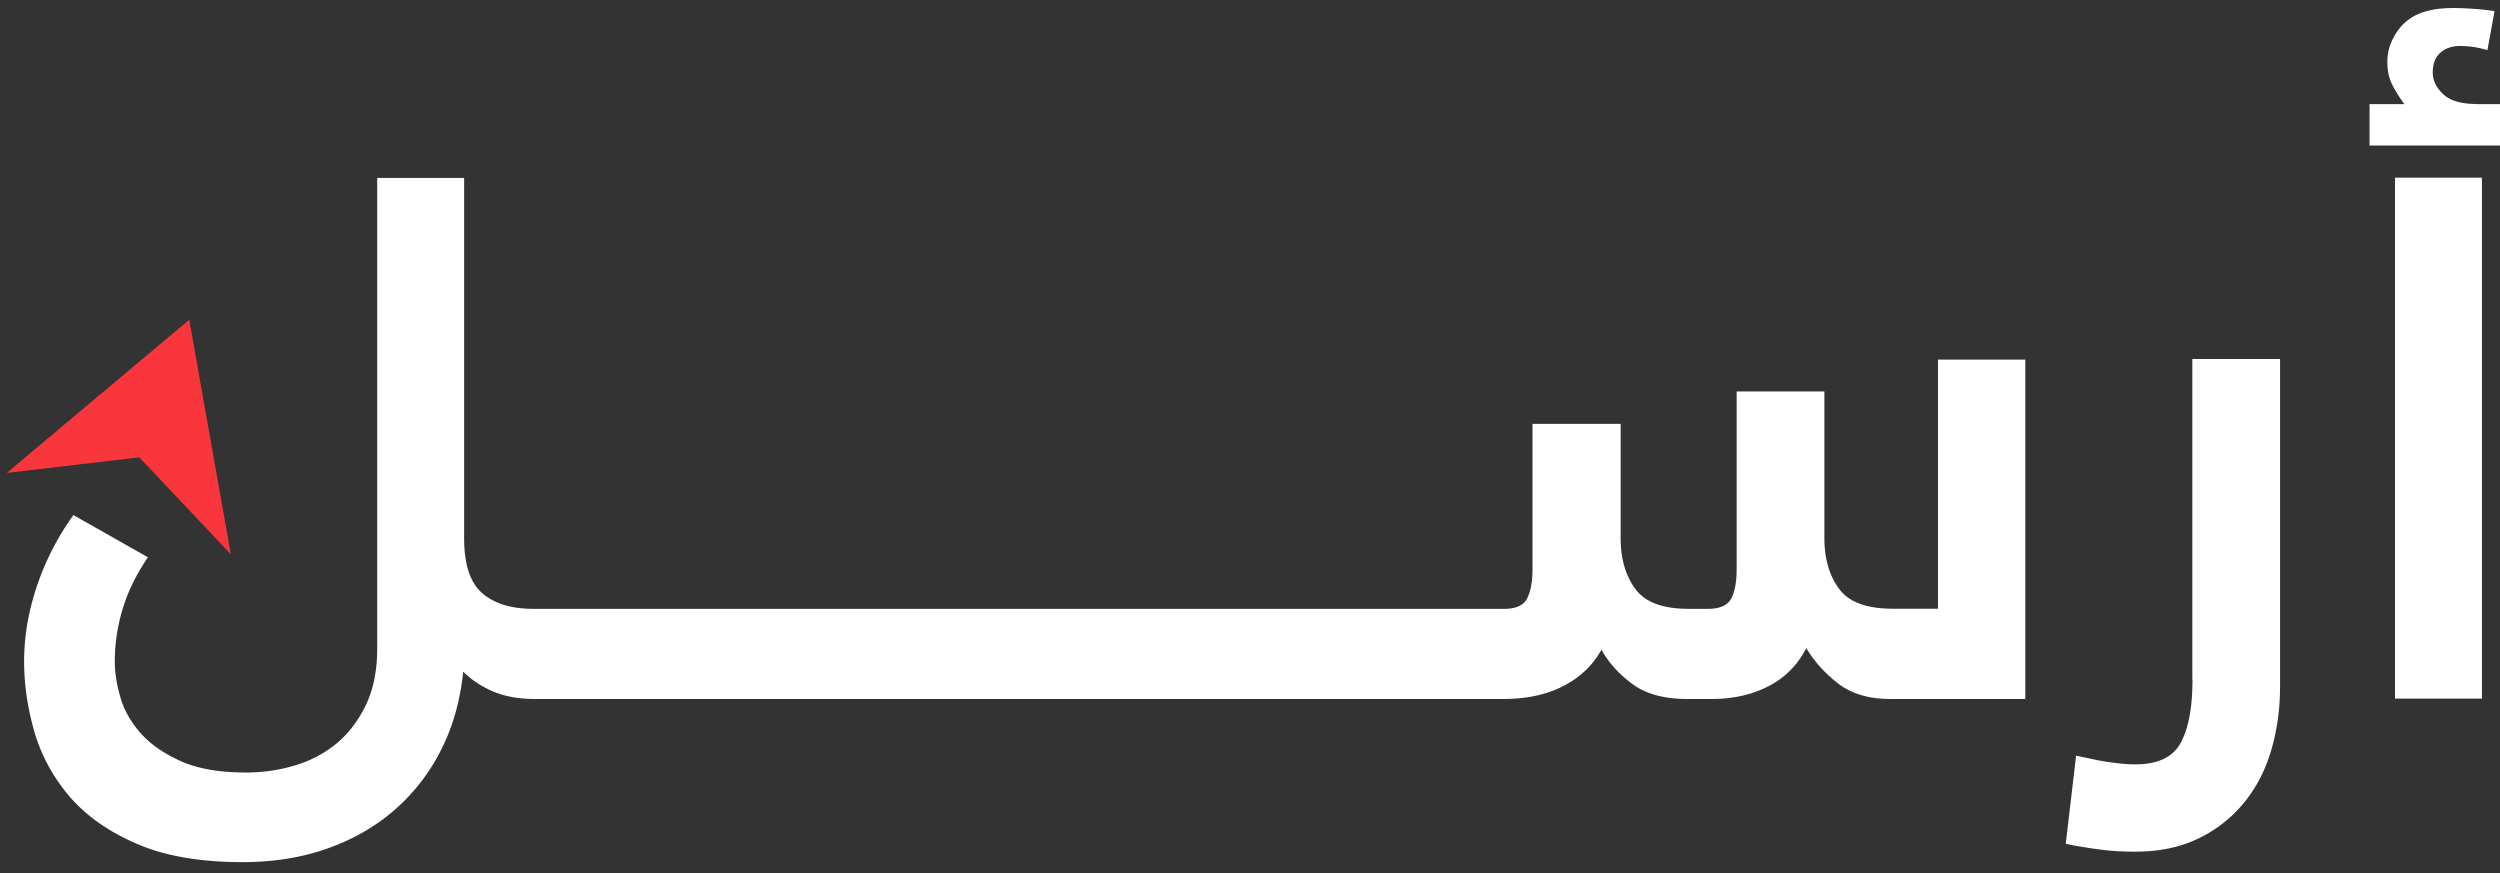 <svg width="209" height="73" fill="none" xmlns="http://www.w3.org/2000/svg"><rect width="100%" height="100%" fill="#333333" stroke="none"/><path d="M162.036 50.888h-3.807c-2.172 0-3.662-.55-4.479-1.658-.818-1.108-1.232-2.53-1.232-4.255v-12.25h-7.335v14.848c0 1.108-.156 1.937-.47 2.497-.313.549-.952.829-1.926.829h-1.624c-2.15 0-3.628-.549-4.445-1.658-.818-1.108-1.232-2.53-1.232-4.255v-9.552h-7.369v12.15c0 1.02-.145 1.825-.436 2.419-.291.593-.93.896-1.926.896H44.591c-1.848 0-3.27-.437-4.278-1.31-1.008-.874-1.512-2.408-1.512-4.603V14.875h-7.267v39.36c0 1.804-.314 3.36-.93 4.67-.627 1.31-1.444 2.397-2.452 3.237a9.885 9.885 0 0 1-3.494 1.847c-1.31.392-2.676.594-4.087.594-2.217 0-4.032-.314-5.454-.952-1.422-.638-2.542-1.411-3.36-2.34-.816-.919-1.388-1.926-1.69-2.99-.313-1.075-.47-2.083-.47-3.024 0-1.433.212-2.867.638-4.311.426-1.445 1.131-2.9 2.128-4.379L6.137 43.06a22.33 22.33 0 0 0-3.046 5.924c-.717 2.127-1.075 4.222-1.075 6.304 0 1.938.29 3.909.862 5.902.582 1.993 1.568 3.796 2.956 5.42 1.4 1.612 3.27 2.934 5.622 3.941 2.351 1.02 5.296 1.523 8.824 1.523 2.586 0 4.95-.38 7.1-1.142 2.15-.761 4.02-1.836 5.62-3.236a16.329 16.329 0 0 0 3.875-5.006c.986-1.937 1.602-4.12 1.848-6.54.672.673 1.49 1.221 2.475 1.647.985.425 2.161.638 3.55.638h80.928c1.938 0 3.606-.358 5.006-1.075 1.4-.717 2.463-1.724 3.202-3.046.583 1.064 1.434 2.016 2.565 2.856 1.131.84 2.665 1.265 4.602 1.265h2.038c1.803 0 3.393-.358 4.771-1.075 1.388-.717 2.43-1.78 3.146-3.18.627 1.064 1.49 2.038 2.609 2.922 1.12.885 2.587 1.333 4.413 1.333h11.287V30.06h-7.301v20.873l.022-.044Zm21.255 5.923c0 2.307-.325 4.065-.975 5.275-.649 1.209-1.914 1.814-3.807 1.814-.459 0-.974-.034-1.534-.101a21.372 21.372 0 0 1-1.613-.246l-1.802-.381-.863 7.368c.303.067.594.123.863.18l.862.134c.526.09 1.131.168 1.814.246.683.067 1.433.1 2.262.1 1.982 0 3.729-.357 5.229-1.074a11.074 11.074 0 0 0 3.808-2.945c1.041-1.243 1.814-2.71 2.318-4.39.504-1.69.761-3.494.761-5.43V30.013h-7.335V56.8l.012.011Zm24.199-41.959h-7.267v43.55h7.267v-43.55Zm-.483-6.159c-1.265 0-2.194-.28-2.766-.829-.582-.548-.862-1.153-.862-1.802 0-.74.213-1.288.639-1.658.425-.37.974-.56 1.646-.56.739 0 1.5.112 2.284.347l.594-3.258a17.416 17.416 0 0 0-1.535-.18c-1.982-.134-4.445-.29-6.013 1.188-.885.84-1.221 1.948-1.243 2.026a4.48 4.48 0 0 0-.168 1.232c0 .74.146 1.389.448 1.96.302.571.627 1.075.974 1.545h-2.911v3.46h10.907v-3.46h-1.971l-.023-.01Z" fill="#fff"/><path d="m15.822 26.733 1.736 9.799 1.736 9.798-7.649-8.096L.57 39.533l7.626-6.406 7.626-6.394Z" fill="#FA363D"/></svg>